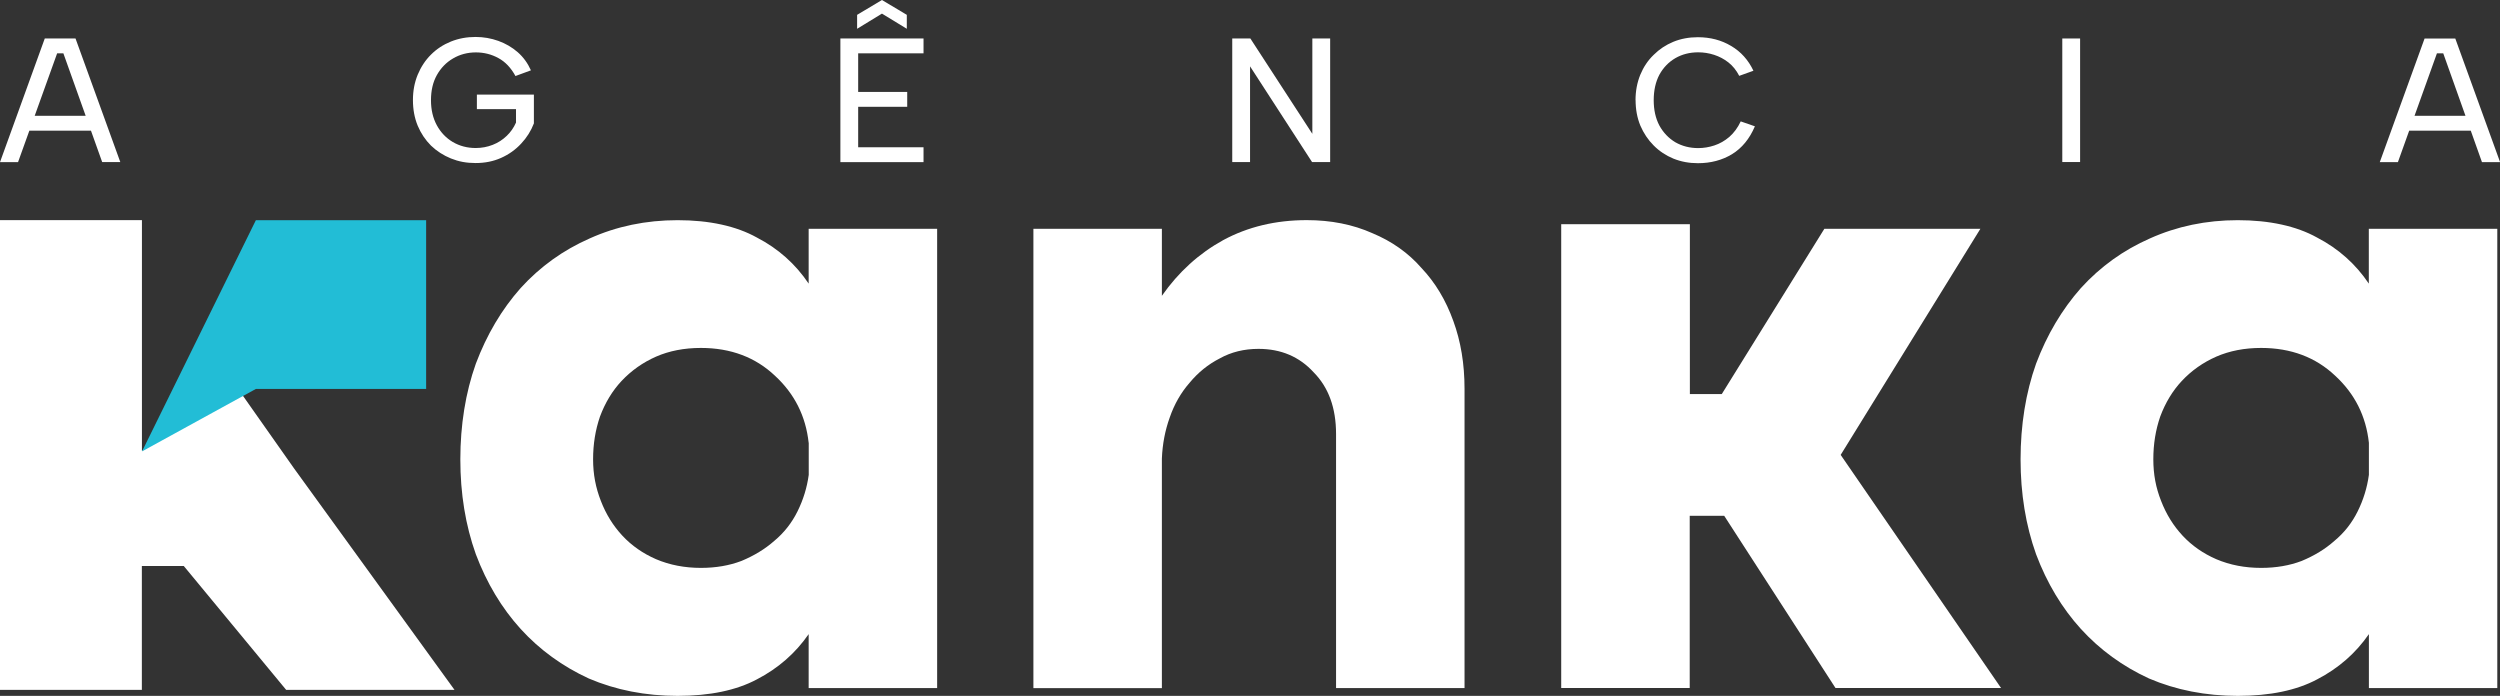 <svg width="97" height="27" viewBox="0 0 97 27" fill="none" xmlns="http://www.w3.org/2000/svg">
<rect x="0" y="0" width="97" height="27" fill="#333333" stroke="none"/>
<g id="Logo Kanka - Fundo escuro 1" clip-path="url(#clip0_6838_764)">
<g id="Camada 1">
<g id="Group">
<path id="Vector" d="M36.361 26.696H31.376V24.604C30.863 25.346 30.192 25.932 29.368 26.359C28.566 26.786 27.539 27 26.292 27C25.044 27 23.893 26.773 22.846 26.326C21.822 25.854 20.94 25.213 20.202 24.404C19.467 23.594 18.885 22.626 18.462 21.503C18.061 20.379 17.861 19.152 17.861 17.825C17.861 16.498 18.061 15.238 18.462 14.112C18.885 12.988 19.464 12.008 20.202 11.175C20.959 10.344 21.854 9.702 22.878 9.252C23.925 8.78 25.064 8.543 26.292 8.543C27.52 8.543 28.566 8.77 29.368 9.217C30.192 9.644 30.863 10.24 31.376 11.004V8.877H36.361V26.696ZM31.376 17.181C31.264 16.145 30.828 15.28 30.071 14.581C29.314 13.863 28.353 13.5 27.195 13.5C26.549 13.5 25.967 13.613 25.455 13.837C24.943 14.063 24.497 14.377 24.116 14.782C23.759 15.164 23.479 15.627 23.279 16.164C23.101 16.682 23.012 17.233 23.012 17.819C23.012 18.405 23.113 18.923 23.314 19.437C23.514 19.955 23.794 20.405 24.151 20.787C24.507 21.169 24.943 21.474 25.455 21.697C25.989 21.924 26.572 22.034 27.195 22.034C27.774 22.034 28.299 21.943 28.767 21.765C29.257 21.561 29.68 21.305 30.04 20.988C30.418 20.674 30.72 20.292 30.943 19.842C31.166 19.392 31.312 18.919 31.379 18.424V17.174L31.376 17.181Z" fill="white"/>
<path id="Vector_2" d="M40.096 8.877H45.081V11.477C45.727 10.554 46.52 9.835 47.458 9.318C48.416 8.8 49.497 8.541 50.703 8.541C51.639 8.541 52.488 8.709 53.245 9.046C54.002 9.36 54.639 9.81 55.151 10.396C55.685 10.959 56.099 11.645 56.389 12.455C56.678 13.241 56.824 14.119 56.824 15.087V26.696H51.839V16.841C51.839 15.828 51.549 15.031 50.97 14.446C50.414 13.837 49.698 13.536 48.829 13.536C48.273 13.536 47.77 13.659 47.324 13.908C46.879 14.135 46.488 14.449 46.154 14.854C45.82 15.236 45.562 15.685 45.384 16.203C45.206 16.699 45.104 17.227 45.081 17.79V26.699H40.096V8.877Z" fill="white"/>
<path id="Vector_3" d="M60.582 8.699H65.567V15.29H66.805L70.785 8.877H76.839L71.418 17.65L77.641 26.695H71.217L66.9 20.014H65.561V26.695H60.575V8.699H60.582Z" fill="white"/>
<path id="Vector_4" d="M96.898 26.696H91.913V24.604C91.401 25.346 90.729 25.932 89.905 26.359C89.104 26.786 88.076 27 86.829 27C85.582 27 84.43 26.773 83.383 26.326C82.359 25.854 81.478 25.213 80.74 24.404C80.004 23.594 79.422 22.626 78.999 21.503C78.598 20.379 78.398 19.152 78.398 17.825C78.398 16.498 78.598 15.238 78.999 14.112C79.422 12.988 80.004 12.008 80.74 11.175C81.497 10.344 82.391 9.702 83.415 9.252C84.465 8.78 85.601 8.543 86.826 8.543C88.05 8.543 89.1 8.77 89.902 9.217C90.726 9.644 91.397 10.24 91.91 11.004V8.877H96.895V26.696H96.898ZM91.913 17.181C91.801 16.145 91.366 15.28 90.608 14.581C89.851 13.863 88.89 13.5 87.732 13.5C87.087 13.5 86.507 13.613 85.992 13.837C85.48 14.063 85.031 14.377 84.653 14.782C84.296 15.164 84.016 15.627 83.816 16.164C83.638 16.682 83.549 17.233 83.549 17.819C83.549 18.405 83.647 18.923 83.851 19.437C84.051 19.955 84.331 20.405 84.688 20.787C85.044 21.169 85.48 21.474 85.992 21.697C86.527 21.924 87.106 22.034 87.732 22.034C88.311 22.034 88.836 21.943 89.304 21.765C89.794 21.561 90.217 21.305 90.573 20.988C90.952 20.674 91.254 20.292 91.477 19.842C91.7 19.392 91.846 18.919 91.913 18.424V17.174V17.181Z" fill="white"/>
<path id="Vector_5" d="M2.459 2.069H2.217L0.7 6.291H0L1.737 1.493H2.93L4.667 6.287H3.964L2.459 2.069ZM0.888 4.494H3.7V5.07H0.888V4.494Z" fill="white"/>
<path id="Vector_6" d="M20.005 2.959C19.83 2.635 19.607 2.399 19.337 2.253C19.07 2.107 18.78 2.033 18.462 2.033C18.144 2.033 17.845 2.111 17.581 2.266C17.314 2.421 17.104 2.638 16.948 2.917C16.795 3.192 16.722 3.516 16.722 3.888C16.722 4.26 16.798 4.581 16.948 4.859C17.1 5.138 17.307 5.355 17.568 5.51C17.835 5.665 18.131 5.743 18.456 5.743C18.691 5.743 18.911 5.701 19.117 5.62C19.324 5.539 19.502 5.423 19.655 5.277C19.811 5.131 19.932 4.956 20.021 4.756V4.234H18.503V3.671H20.715V4.788C20.603 5.079 20.438 5.342 20.218 5.575C20.002 5.808 19.744 5.992 19.439 6.128C19.14 6.261 18.812 6.326 18.453 6.326C18.093 6.326 17.794 6.268 17.495 6.148C17.202 6.028 16.945 5.863 16.722 5.649C16.502 5.429 16.331 5.173 16.206 4.875C16.082 4.574 16.022 4.244 16.022 3.882C16.022 3.519 16.085 3.198 16.206 2.901C16.331 2.6 16.502 2.337 16.722 2.12C16.941 1.9 17.199 1.732 17.495 1.612C17.794 1.492 18.112 1.434 18.453 1.434C18.761 1.434 19.054 1.486 19.334 1.586C19.614 1.687 19.865 1.832 20.085 2.023C20.304 2.214 20.476 2.451 20.6 2.729L20.002 2.949L20.005 2.959Z" fill="white"/>
<path id="Vector_7" d="M35.184 1.117L34.22 0.528L33.256 1.117V0.576L34.22 0L35.184 0.576V1.117ZM35.833 2.069H33.297V3.568H35.2V4.144H33.297V5.714H35.833V6.29H32.607V1.492H35.833V2.069Z" fill="white"/>
<path id="Vector_8" d="M51.61 1.493V6.287H50.907L48.502 2.574V6.287H47.811V1.493H48.514L50.919 5.193V1.493H51.61Z" fill="white"/>
<path id="Vector_9" d="M63.458 3.891C63.458 3.532 63.521 3.202 63.642 2.904C63.766 2.603 63.938 2.344 64.161 2.13C64.38 1.91 64.635 1.742 64.924 1.622C65.217 1.502 65.535 1.444 65.876 1.444C66.359 1.444 66.789 1.557 67.164 1.781C67.546 2.004 67.835 2.328 68.033 2.745L67.482 2.943C67.371 2.729 67.231 2.554 67.062 2.422C66.894 2.289 66.706 2.192 66.506 2.127C66.305 2.062 66.098 2.03 65.891 2.03C65.564 2.03 65.268 2.104 65.004 2.256C64.743 2.409 64.536 2.622 64.383 2.901C64.237 3.179 64.164 3.509 64.164 3.888C64.164 4.267 64.237 4.591 64.383 4.869C64.536 5.147 64.743 5.364 65.004 5.52C65.271 5.672 65.567 5.746 65.891 5.746C66.102 5.746 66.311 5.711 66.518 5.643C66.725 5.575 66.919 5.465 67.097 5.313C67.275 5.157 67.425 4.956 67.54 4.71L68.09 4.901C67.883 5.387 67.587 5.746 67.202 5.983C66.817 6.216 66.375 6.332 65.879 6.332C65.538 6.332 65.223 6.274 64.927 6.154C64.638 6.034 64.383 5.866 64.164 5.646C63.944 5.426 63.773 5.17 63.645 4.872C63.521 4.571 63.461 4.241 63.461 3.885L63.458 3.891Z" fill="white"/>
<path id="Vector_10" d="M80.017 1.493H80.708V6.287H80.017V1.493Z" fill="white"/>
<path id="Vector_11" d="M94.795 2.069H94.553L93.039 6.29H92.336L94.073 1.496H95.266L97.003 6.29H96.3L94.798 2.069H94.795ZM93.224 4.493H96.036V5.07H93.224V4.493Z" fill="white"/>
<g id="Group_2">
<path id="Vector_12" d="M0 8.541H5.507V17.495L9.29 15.164L11.412 18.178L17.635 26.767H11.103L7.13 21.96H5.504V26.767H0V8.541Z" fill="white"/>
<path id="Vector_13" d="M9.929 8.541L5.51 17.515L9.929 15.09H16.534V8.544H9.929V8.541Z" fill="#22BDD6"/>
</g>
</g>
</g>
</g>
<defs>
<clipPath id="clip0_6838_764">
<rect width="97" height="27" fill="white"/>
</clipPath>
</defs>
</svg>
